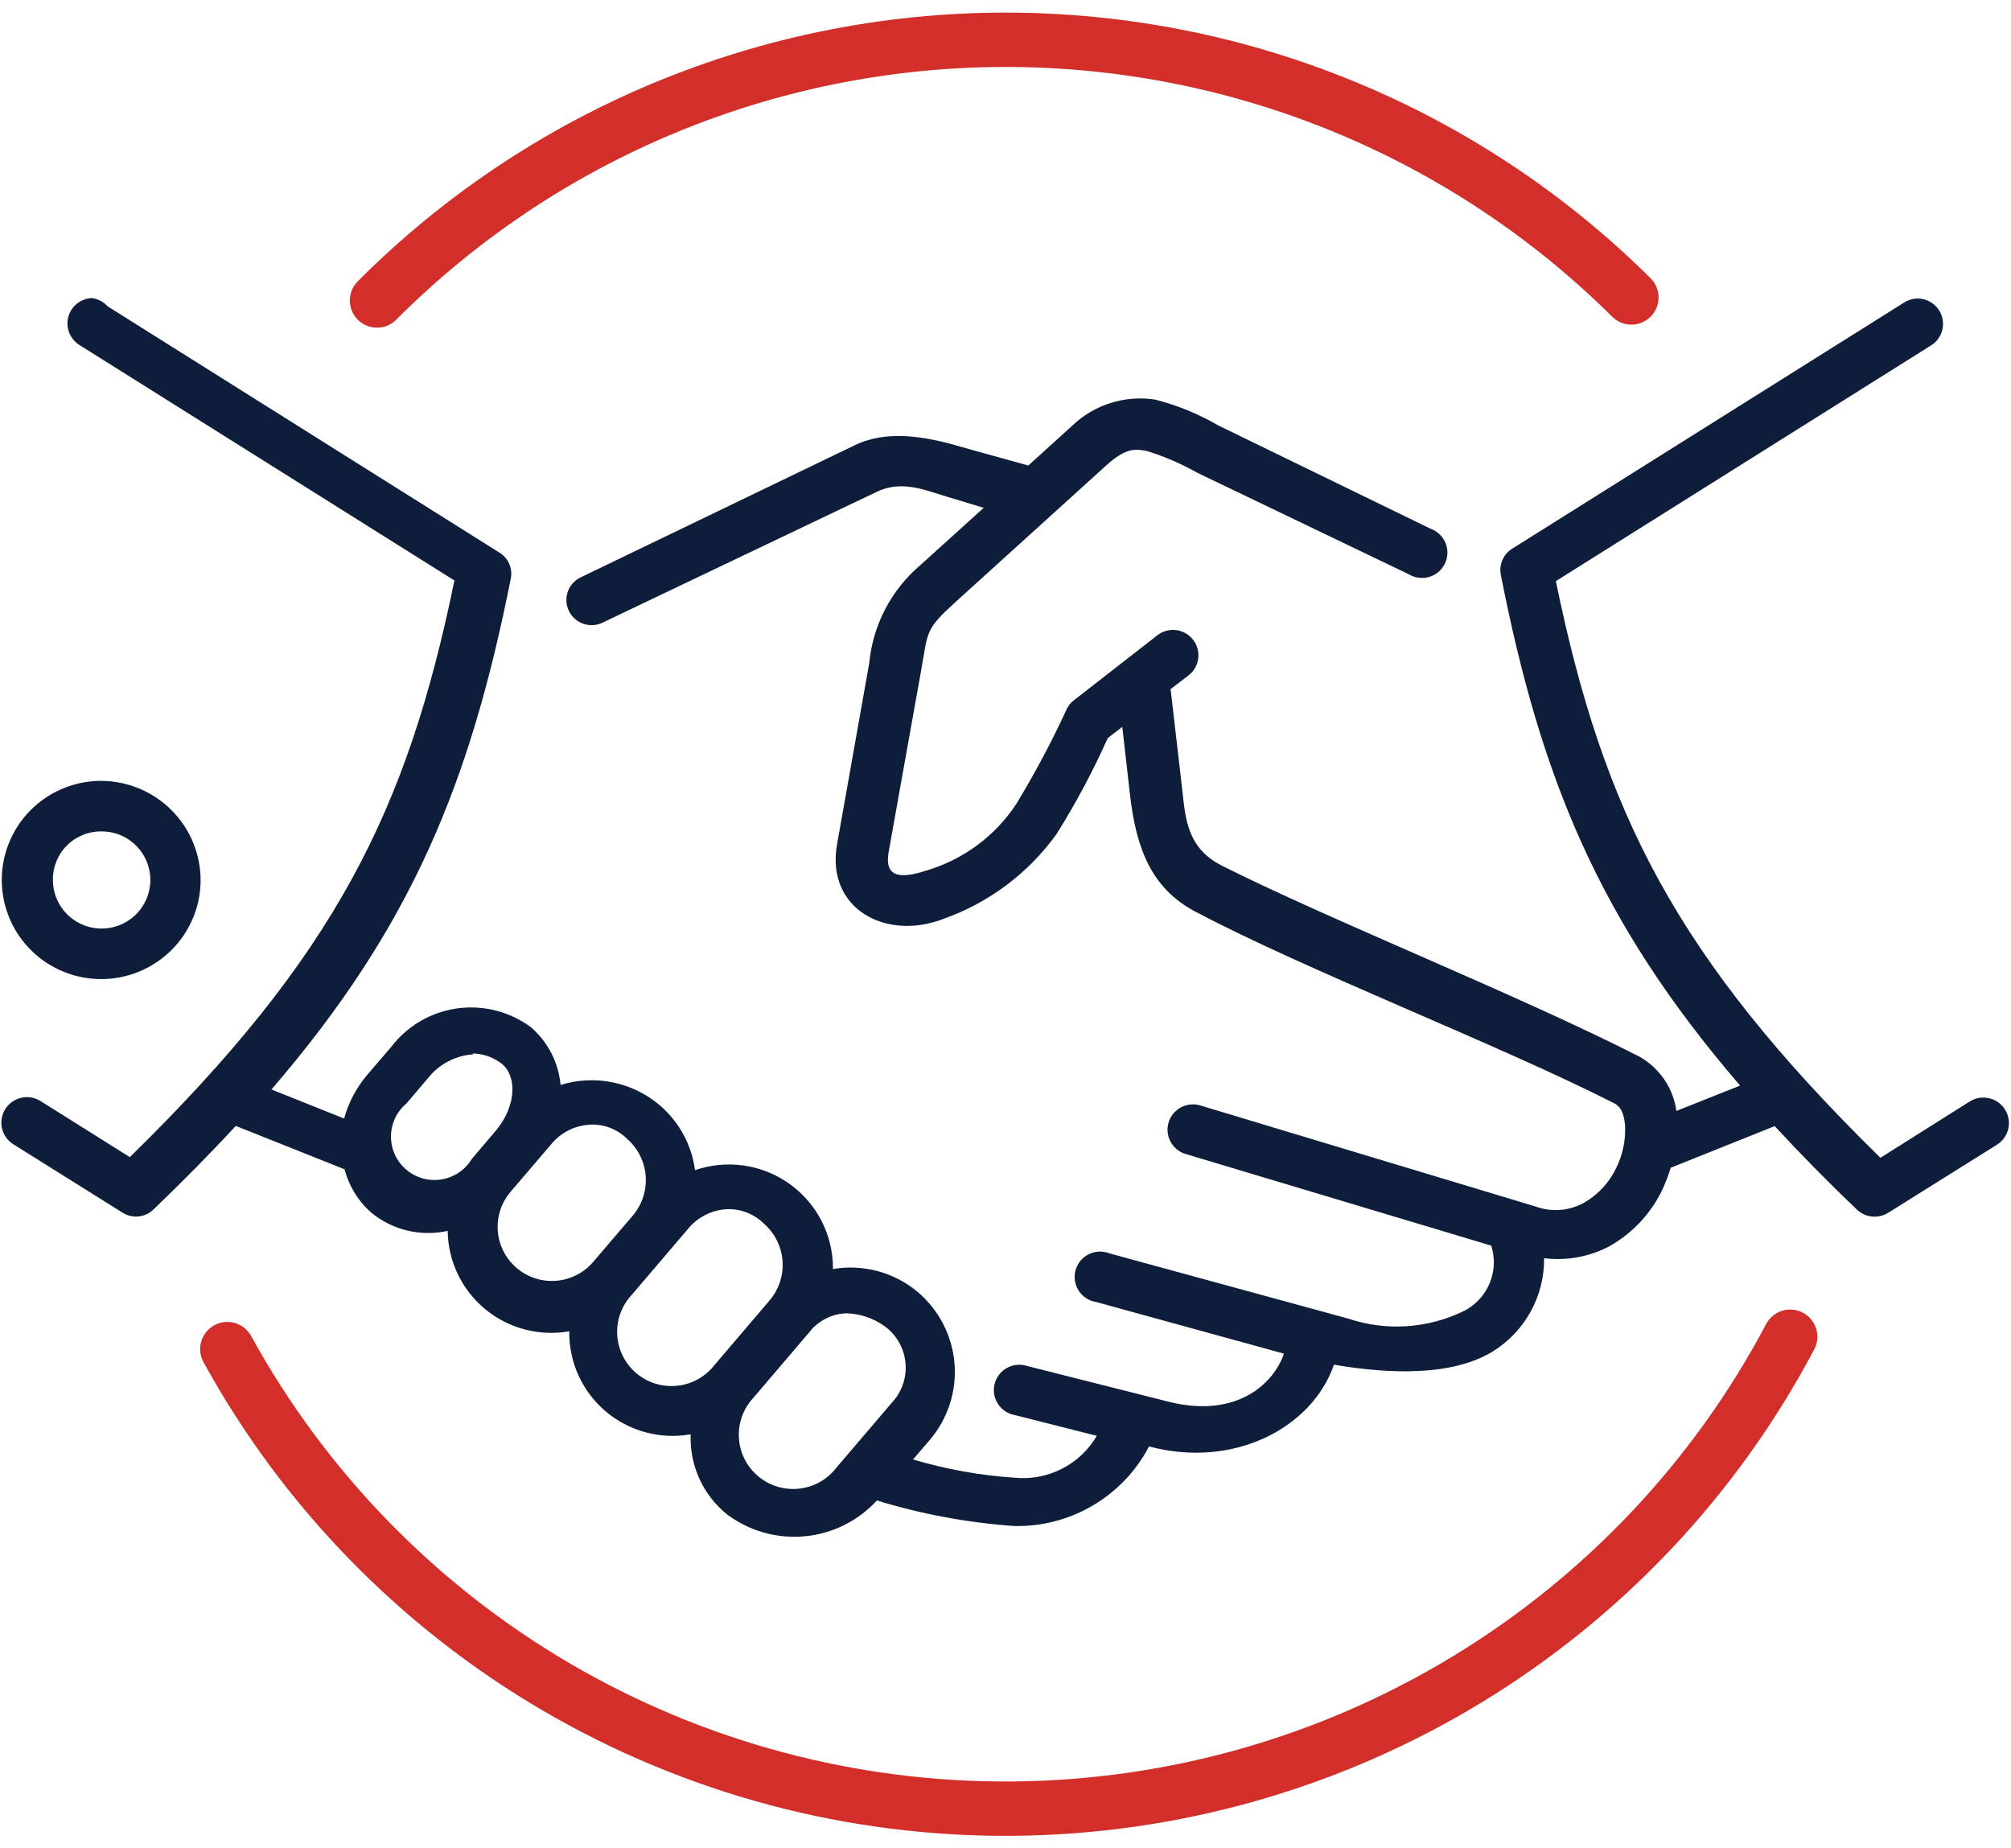<svg width="111" height="102" viewBox="0 0 111 102" fill="none" xmlns="http://www.w3.org/2000/svg">
<path d="M90.046 16.416C85.49 11.893 80.085 8.308 74.139 5.868C68.193 3.428 61.822 2.18 55.392 2.196C48.962 2.212 42.598 3.49 36.664 5.959C30.73 8.428 25.342 12.038 20.809 16.584" stroke="#D22F2B" stroke-width="3" stroke-linecap="round" stroke-linejoin="round"/>
<path d="M12.547 74.453C16.797 82.189 23.072 88.632 30.702 93.098C38.333 97.563 47.035 99.885 55.883 99.815C64.732 99.745 73.396 97.286 80.954 92.7C88.513 88.115 94.684 81.573 98.811 73.771" stroke="#D22F2B" stroke-width="3" stroke-linecap="round" stroke-linejoin="round"/>
<path d="M46.732 72.478C47.504 72.503 48.249 72.762 48.87 73.22C49.187 73.46 49.45 73.765 49.642 74.113C49.833 74.462 49.949 74.847 49.982 75.243C50.015 75.639 49.964 76.037 49.832 76.413C49.7 76.788 49.491 77.131 49.218 77.421L46.156 81.011C45.908 81.331 45.597 81.598 45.243 81.795C44.889 81.992 44.498 82.115 44.095 82.157C43.691 82.2 43.284 82.16 42.896 82.041C42.508 81.921 42.149 81.725 41.84 81.464C41.53 81.202 41.277 80.881 41.096 80.519C40.914 80.158 40.808 79.763 40.784 79.36C40.76 78.956 40.818 78.552 40.955 78.171C41.092 77.791 41.305 77.442 41.581 77.145L44.643 73.555C44.888 73.23 45.203 72.965 45.565 72.779C45.926 72.592 46.325 72.489 46.732 72.478ZM40.14 66.732C40.516 66.72 40.889 66.785 41.238 66.923C41.588 67.061 41.904 67.269 42.169 67.534C42.762 68.054 43.128 68.783 43.191 69.567C43.254 70.351 43.008 71.129 42.506 71.735L39.444 75.326C39.196 75.647 38.884 75.915 38.529 76.113C38.174 76.311 37.782 76.435 37.378 76.477C36.973 76.519 36.564 76.479 36.175 76.359C35.787 76.239 35.427 76.041 35.117 75.778C34.808 75.515 34.555 75.192 34.374 74.828C34.194 74.465 34.09 74.069 34.067 73.663C34.045 73.259 34.106 72.853 34.246 72.473C34.386 72.092 34.602 71.743 34.881 71.448L37.943 67.858C38.207 67.524 38.54 67.251 38.919 67.057C39.298 66.863 39.714 66.752 40.14 66.732ZM32.599 62.065C32.969 62.05 33.338 62.112 33.683 62.246C34.028 62.38 34.342 62.583 34.605 62.843C35.202 63.361 35.573 64.091 35.638 64.879C35.703 65.665 35.457 66.447 34.953 67.056L32.743 69.641C32.229 70.244 31.495 70.619 30.704 70.683C29.912 70.747 29.128 70.495 28.523 69.982C27.918 69.469 27.541 68.738 27.477 67.949C27.413 67.16 27.666 66.378 28.18 65.775L30.39 63.19C30.655 62.855 30.99 62.581 31.371 62.387C31.753 62.193 32.172 62.083 32.599 62.065ZM26.115 58.139C26.616 58.152 27.103 58.305 27.52 58.582C28.565 59.204 28.553 60.975 27.388 62.376L26.043 63.956C25.864 64.255 25.621 64.511 25.333 64.707C25.044 64.903 24.716 65.033 24.371 65.09C24.026 65.146 23.673 65.127 23.337 65.034C23 64.94 22.688 64.775 22.423 64.549C22.157 64.323 21.944 64.042 21.798 63.725C21.653 63.408 21.578 63.064 21.58 62.716C21.582 62.368 21.66 62.024 21.808 61.709C21.957 61.394 22.173 61.115 22.441 60.892L23.785 59.312C24.387 58.651 25.222 58.248 26.115 58.187V58.139ZM5.065 16.451C4.766 16.464 4.479 16.573 4.246 16.76C4.013 16.947 3.846 17.204 3.769 17.493C3.693 17.782 3.711 18.087 3.821 18.365C3.931 18.642 4.127 18.878 4.381 19.037L25.082 32.035C22.477 44.722 18.514 52.753 7.167 63.86L2.232 60.76C2.074 60.663 1.898 60.597 1.715 60.567C1.532 60.537 1.345 60.544 1.164 60.586C0.984 60.628 0.813 60.705 0.663 60.813C0.512 60.921 0.384 61.058 0.286 61.215C0.189 61.372 0.123 61.547 0.093 61.729C0.063 61.912 0.069 62.098 0.112 62.279C0.154 62.459 0.231 62.629 0.34 62.779C0.448 62.929 0.585 63.056 0.743 63.154L6.746 66.912C7.01 67.086 7.326 67.164 7.641 67.133C7.956 67.103 8.25 66.965 8.476 66.744C10.133 65.153 11.634 63.633 13.014 62.136L19.018 64.53C19.259 65.457 19.774 66.291 20.495 66.924C21.075 67.4 21.756 67.738 22.486 67.912C23.216 68.087 23.977 68.092 24.71 67.929C24.72 68.756 24.91 69.57 25.268 70.316C25.625 71.062 26.141 71.722 26.779 72.249C27.418 72.776 28.164 73.158 28.966 73.369C29.768 73.58 30.606 73.615 31.422 73.471C31.41 74.309 31.583 75.139 31.929 75.903C32.276 76.667 32.788 77.344 33.428 77.888C34.069 78.431 34.822 78.826 35.633 79.046C36.445 79.265 37.295 79.303 38.123 79.156C38.089 79.997 38.252 80.835 38.6 81.601C38.948 82.368 39.472 83.043 40.128 83.573C41.355 84.495 42.883 84.927 44.413 84.785C45.944 84.644 47.366 83.938 48.401 82.807C50.877 83.567 53.431 84.04 56.014 84.219C57.537 84.244 59.036 83.847 60.344 83.071C61.653 82.295 62.719 81.172 63.423 79.826C68.154 81.083 72.441 78.761 73.63 75.314C76.644 75.829 80.126 75.972 82.395 74.584C83.272 74.041 83.993 73.282 84.489 72.381C84.986 71.479 85.24 70.466 85.229 69.437C86.469 69.591 87.727 69.361 88.832 68.779C90.11 68.06 91.133 66.965 91.762 65.643C91.94 65.255 92.093 64.855 92.218 64.446L97.958 62.148C99.338 63.645 100.84 65.177 102.497 66.756C102.723 66.971 103.014 67.105 103.325 67.137C103.635 67.169 103.948 67.099 104.214 66.936L110.218 63.178C110.375 63.08 110.512 62.953 110.62 62.803C110.729 62.652 110.806 62.482 110.849 62.302C110.891 62.122 110.897 61.936 110.867 61.753C110.837 61.571 110.772 61.396 110.674 61.239C110.576 61.081 110.448 60.945 110.298 60.837C110.147 60.729 109.976 60.652 109.796 60.61C109.431 60.524 109.047 60.587 108.729 60.784L103.793 63.896C92.446 52.777 88.484 44.746 85.878 32.071L106.591 19.06C106.849 18.899 107.047 18.658 107.155 18.375C107.264 18.091 107.277 17.781 107.193 17.489C107.109 17.198 106.932 16.941 106.69 16.758C106.447 16.575 106.151 16.476 105.847 16.475C105.578 16.479 105.316 16.557 105.09 16.703L83.476 30.275C83.235 30.423 83.045 30.641 82.931 30.9C82.817 31.159 82.785 31.446 82.84 31.724C85.049 42.95 88.267 50.874 96.048 59.91L92.53 61.31C92.445 60.685 92.215 60.089 91.859 59.567C91.502 59.046 91.029 58.614 90.477 58.306C83.837 54.919 73.246 50.706 67.422 47.762C65.477 46.768 65.428 45.081 65.248 43.513L64.612 38.031L65.597 37.277C65.743 37.165 65.867 37.026 65.959 36.867C66.052 36.708 66.112 36.532 66.137 36.35C66.161 36.168 66.149 35.983 66.102 35.805C66.055 35.627 65.973 35.46 65.861 35.314C65.749 35.168 65.609 35.045 65.45 34.953C65.29 34.861 65.114 34.8 64.931 34.776C64.748 34.752 64.562 34.763 64.384 34.81C64.206 34.858 64.038 34.939 63.892 35.051L59.281 38.642C59.121 38.764 58.99 38.919 58.896 39.096C58.066 40.904 57.132 42.662 56.099 44.363C54.929 46.142 53.163 47.448 51.115 48.049C49.47 48.588 48.834 48.264 49.05 47.02L50.839 37.026C51.235 34.811 51.043 34.764 52.772 33.196L61.094 25.655C62.09 24.77 62.583 24.746 63.303 24.889C64.268 25.188 65.198 25.589 66.077 26.086L77.749 31.688C77.916 31.791 78.104 31.858 78.3 31.884C78.496 31.911 78.695 31.896 78.884 31.84C79.074 31.785 79.249 31.69 79.4 31.562C79.55 31.434 79.671 31.276 79.756 31.099C79.841 30.921 79.888 30.727 79.892 30.531C79.897 30.334 79.86 30.138 79.784 29.957C79.708 29.775 79.594 29.612 79.45 29.477C79.307 29.342 79.136 29.239 78.949 29.174L67.242 23.477C66.153 22.843 64.981 22.364 63.76 22.053C62.932 21.925 62.086 21.99 61.288 22.244C60.49 22.497 59.762 22.931 59.16 23.513L56.759 25.691L53.096 24.674C51.043 24.063 48.93 23.716 47.165 24.578L32.119 31.831C31.945 31.904 31.787 32.011 31.655 32.146C31.523 32.281 31.421 32.441 31.353 32.617C31.286 32.793 31.255 32.981 31.263 33.169C31.27 33.358 31.317 33.542 31.398 33.712C31.48 33.882 31.595 34.033 31.737 34.158C31.879 34.282 32.045 34.376 32.225 34.434C32.405 34.492 32.595 34.513 32.783 34.495C32.971 34.478 33.154 34.423 33.32 34.333L48.377 27.151C49.77 26.469 51.067 27.056 52.28 27.415L54.297 28.025L50.803 31.185C49.194 32.55 48.182 34.486 47.981 36.583L46.204 46.589C45.568 50.179 48.93 51.927 52.052 50.718C54.574 49.831 56.762 48.193 58.32 46.026C59.384 44.331 60.327 42.563 61.142 40.736L61.946 40.114L62.379 43.92C62.727 46.876 63.579 49.042 65.981 50.311C72.081 53.543 82.708 57.636 89.084 60.88C89.42 61.047 89.624 61.358 89.696 62.077C89.743 62.904 89.573 63.728 89.204 64.47C88.821 65.267 88.206 65.93 87.439 66.373C87.036 66.598 86.59 66.734 86.13 66.771C85.669 66.809 85.207 66.746 84.773 66.589L66.305 61.023C66.126 60.962 65.936 60.937 65.748 60.951C65.559 60.964 65.375 61.016 65.206 61.102C65.038 61.188 64.889 61.307 64.768 61.452C64.647 61.597 64.556 61.765 64.502 61.946C64.448 62.127 64.431 62.317 64.452 62.504C64.473 62.692 64.532 62.873 64.625 63.037C64.719 63.202 64.844 63.345 64.995 63.46C65.145 63.575 65.317 63.658 65.501 63.704L82.311 68.743C82.528 69.419 82.499 70.15 82.229 70.807C81.959 71.463 81.465 72.004 80.835 72.334C79.843 72.825 78.764 73.115 77.66 73.189C76.555 73.263 75.447 73.119 74.398 72.765L61.25 69.174C61.066 69.1 60.869 69.065 60.671 69.072C60.473 69.079 60.278 69.128 60.1 69.215C59.922 69.302 59.765 69.426 59.639 69.578C59.512 69.73 59.419 69.907 59.367 70.098C59.314 70.288 59.302 70.488 59.332 70.683C59.362 70.878 59.433 71.065 59.541 71.231C59.648 71.397 59.79 71.538 59.956 71.646C60.122 71.754 60.309 71.825 60.505 71.855L70.868 74.704C70.34 76.284 68.346 78.294 64.564 77.373L56.507 75.338C56.158 75.276 55.799 75.349 55.501 75.54C55.203 75.731 54.989 76.027 54.901 76.369C54.813 76.711 54.858 77.073 55.026 77.384C55.195 77.694 55.475 77.93 55.81 78.043L60.541 79.24C60.084 80.022 59.411 80.655 58.601 81.065C57.792 81.475 56.881 81.643 55.978 81.55C54.086 81.423 52.213 81.085 50.395 80.544L51.331 79.455C52.324 78.284 52.811 76.769 52.685 75.242C52.559 73.714 51.83 72.298 50.659 71.305C50.018 70.766 49.267 70.373 48.458 70.154C47.649 69.935 46.802 69.894 45.976 70.036C45.984 69.12 45.771 68.216 45.356 67.399C44.94 66.582 44.334 65.876 43.588 65.341C42.842 64.806 41.978 64.458 41.069 64.325C40.16 64.192 39.232 64.279 38.363 64.578C38.178 63.181 37.481 61.902 36.406 60.987C35.662 60.359 34.772 59.928 33.817 59.733C32.862 59.539 31.873 59.587 30.942 59.874C30.831 58.649 30.25 57.513 29.321 56.703C28.153 55.829 26.687 55.452 25.241 55.651C23.795 55.85 22.486 56.611 21.6 57.768L20.255 59.336C19.667 60.034 19.237 60.85 18.994 61.729L14.984 60.126C22.741 51.125 25.959 43.166 28.192 31.939C28.25 31.662 28.22 31.373 28.106 31.113C27.992 30.854 27.8 30.636 27.556 30.491L5.942 16.906C5.714 16.654 5.403 16.493 5.065 16.451Z" fill="#0E1E3A"/>
<path fill-rule="evenodd" clip-rule="evenodd" d="M5.609 45.883C6.142 45.883 6.662 46.04 7.105 46.335C7.547 46.63 7.892 47.05 8.095 47.54C8.298 48.031 8.351 48.571 8.246 49.091C8.141 49.611 7.884 50.089 7.507 50.464C7.129 50.838 6.649 51.092 6.126 51.194C5.604 51.297 5.063 51.242 4.571 51.037C4.08 50.832 3.661 50.487 3.367 50.044C3.073 49.602 2.917 49.082 2.919 48.552C2.916 48.199 2.983 47.85 3.118 47.524C3.252 47.198 3.45 46.901 3.701 46.653C3.951 46.404 4.249 46.208 4.577 46.076C4.905 45.943 5.255 45.878 5.609 45.883ZM5.609 43.094C4.525 43.089 3.463 43.405 2.559 44.001C1.654 44.597 0.947 45.447 0.527 46.443C0.106 47.439 -0.008 48.537 0.197 49.598C0.402 50.66 0.918 51.637 1.68 52.406C2.441 53.175 3.415 53.702 4.476 53.92C5.538 54.139 6.641 54.039 7.646 53.633C8.651 53.227 9.513 52.533 10.123 51.64C10.733 50.746 11.063 49.692 11.073 48.611C11.079 47.158 10.508 45.762 9.484 44.728C8.46 43.694 7.067 43.106 5.609 43.094Z" fill="#0E1E3A"/>
</svg>
